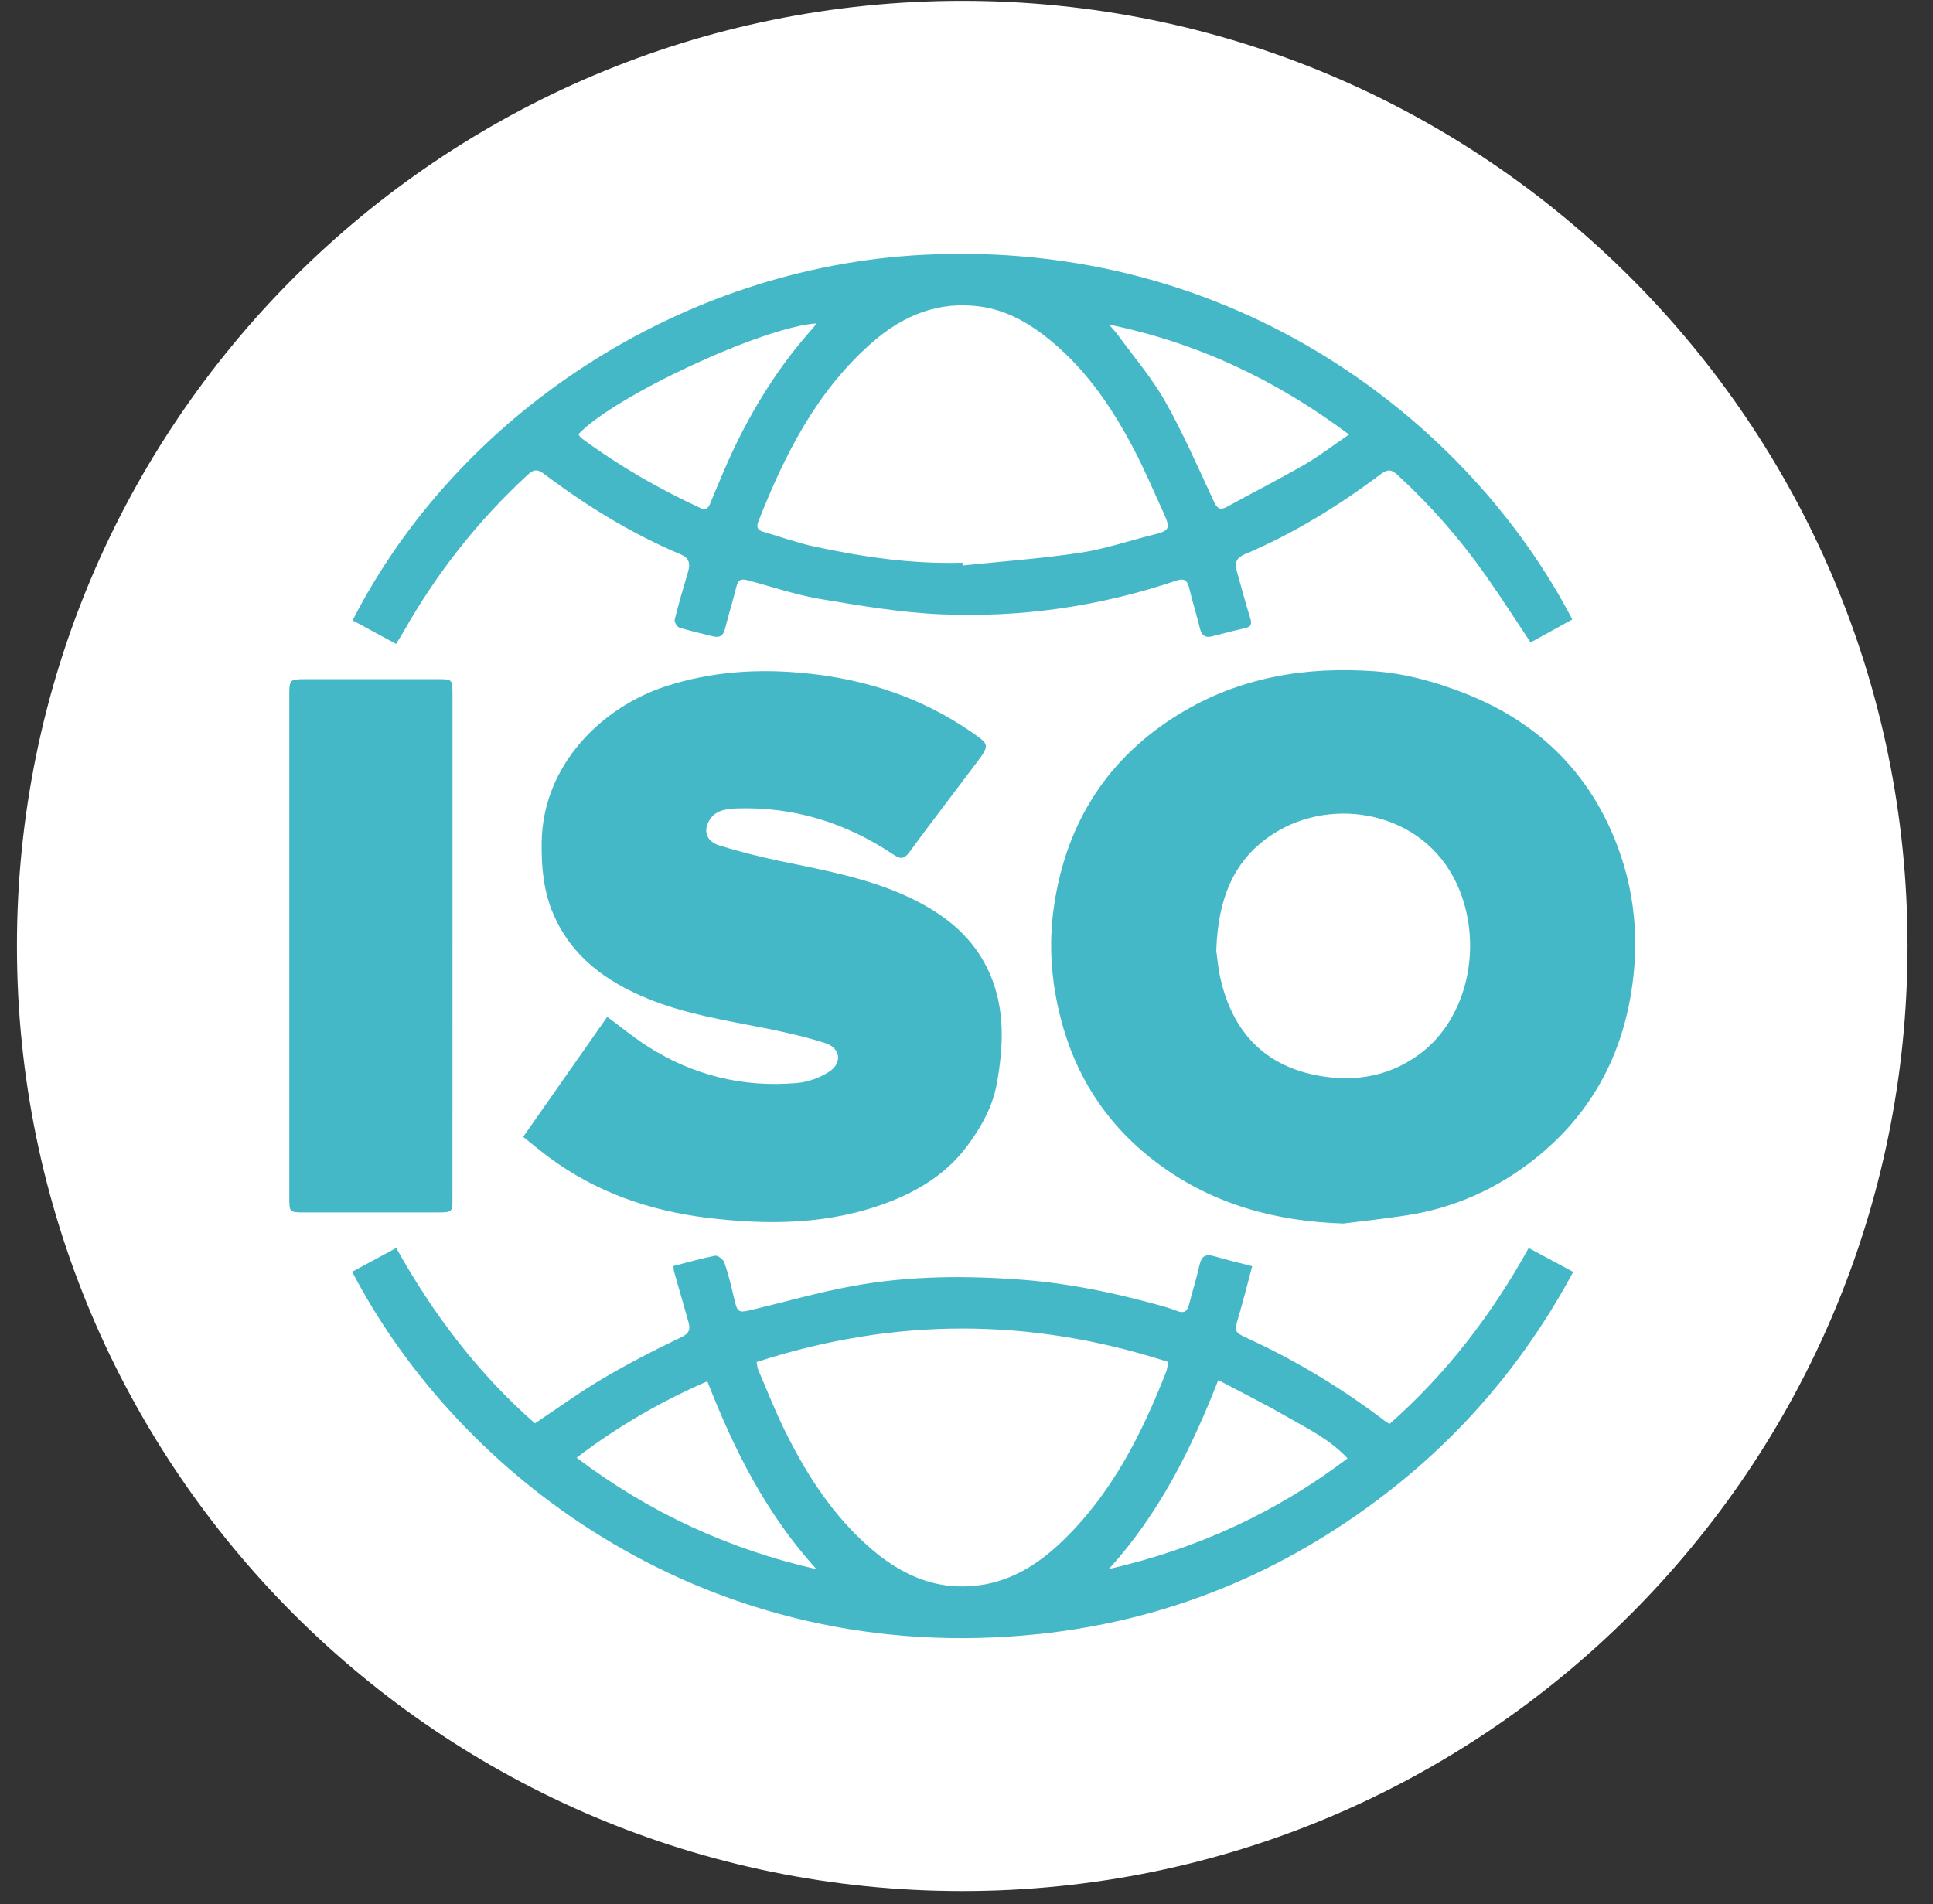 <?xml version="1.0" encoding="UTF-8" standalone="no"?>
<!DOCTYPE svg PUBLIC "-//W3C//DTD SVG 1.1//EN" "http://www.w3.org/Graphics/SVG/1.1/DTD/svg11.dtd">
<svg width="100%" height="100%" viewBox="0 0 68 67" version="1.1" xmlns="http://www.w3.org/2000/svg" xmlns:xlink="http://www.w3.org/1999/xlink" xml:space="preserve" xmlns:serif="http://www.serif.com/" style="fill-rule:evenodd;clip-rule:evenodd;stroke-linejoin:round;stroke-miterlimit:2;">
    <rect x="0" y="0" width="68" height="67" fill="#333333" stroke="none"/>
    <g transform="matrix(1,0,0,1,-2705,-8087)">
        <g transform="matrix(1,0,0,1,2250,6999.42)">
            <g transform="matrix(0,-1,-1,0,488.85,1087.61)">
                <path d="M-33.254,-33.254C-51.62,-33.254 -66.508,-18.366 -66.508,0C-66.508,18.366 -51.62,33.254 -33.254,33.254C-14.888,33.254 0,18.366 0,0C0,-18.366 -14.888,-33.254 -33.254,-33.254" style="fill:white;fill-rule:nonzero;"/>
            </g>
            <g transform="matrix(1,0,0,1,497.786,1120.63)">
                <path d="M0,0.396C0.034,0.628 0.063,1.012 0.148,1.382C0.583,3.283 1.731,4.489 3.676,4.812C4.936,5.021 6.137,4.81 7.193,4.009C8.796,2.794 9.38,0.342 8.563,-1.716C7.499,-4.395 4.355,-5.043 2.235,-3.848C0.656,-2.957 0.064,-1.496 0,0.396M4.469,10.001C2.093,9.926 -0.095,9.334 -2.018,7.917C-3.671,6.697 -4.799,5.104 -5.379,3.118C-5.796,1.688 -5.922,0.243 -5.7,-1.223C-5.258,-4.145 -3.793,-6.419 -1.259,-7.954C0.836,-9.223 3.146,-9.605 5.562,-9.432C6.658,-9.354 7.712,-9.055 8.727,-8.661C11.205,-7.696 13.013,-6 14.018,-3.524C14.727,-1.779 14.901,0.034 14.592,1.909C14.199,4.29 13.087,6.23 11.205,7.726C9.883,8.776 8.384,9.45 6.711,9.711C5.967,9.827 5.216,9.906 4.469,10.001" style="fill:rgb(68,184,199);fill-rule:nonzero;"/>
            </g>
            <g transform="matrix(1,0,0,1,473.405,1114.21)">
                <path d="M0,13.371C1.004,11.936 1.973,10.551 2.956,9.148C3.426,9.496 3.854,9.847 4.314,10.147C5.926,11.197 7.705,11.641 9.616,11.479C10.015,11.446 10.445,11.292 10.778,11.07C11.234,10.765 11.156,10.244 10.636,10.076C9.934,9.849 9.208,9.687 8.483,9.542C7.101,9.267 5.705,9.051 4.39,8.512C2.925,7.912 1.707,7.038 1.058,5.525C0.712,4.72 0.639,3.874 0.65,3.014C0.686,0.258 2.801,-1.763 5.016,-2.482C6.651,-3.012 8.302,-3.112 10.006,-2.934C12.094,-2.716 14.01,-2.079 15.742,-0.891C16.421,-0.425 16.422,-0.422 15.923,0.242C15.143,1.28 14.351,2.308 13.584,3.356C13.396,3.613 13.264,3.6 13.02,3.436C11.349,2.317 9.511,1.744 7.491,1.816C7.106,1.83 6.708,1.895 6.514,2.298C6.337,2.666 6.48,2.993 6.927,3.128C7.624,3.339 8.332,3.52 9.044,3.668C10.57,3.986 12.107,4.261 13.534,4.925C14.802,5.514 15.864,6.333 16.429,7.663C16.955,8.899 16.894,10.175 16.668,11.465C16.52,12.304 16.121,13.016 15.626,13.684C14.92,14.637 13.957,15.244 12.869,15.663C10.785,16.467 8.62,16.483 6.449,16.216C4.434,15.968 2.552,15.312 0.902,14.087C0.606,13.867 0.323,13.628 0,13.371" style="fill:rgb(68,184,199);fill-rule:nonzero;"/>
            </g>
            <g transform="matrix(1,0,0,1,475.345,1103.34)">
                <path d="M0,-0.477C0.045,-0.421 0.069,-0.373 0.107,-0.345C1.414,0.622 2.814,1.431 4.288,2.113C4.466,2.195 4.564,2.141 4.632,1.969C4.751,1.671 4.882,1.377 5.004,1.081C5.669,-0.525 6.502,-2.036 7.574,-3.408C7.826,-3.73 8.099,-4.035 8.39,-4.381C6.508,-4.272 1.223,-1.804 0,-0.477M18.666,-4.34C18.769,-4.22 18.882,-4.107 18.975,-3.979C19.541,-3.202 20.178,-2.463 20.647,-1.63C21.289,-0.493 21.81,0.712 22.363,1.898C22.484,2.156 22.59,2.2 22.836,2.063C23.734,1.566 24.651,1.105 25.539,0.592C26.066,0.287 26.551,-0.088 27.112,-0.471C24.531,-2.403 21.765,-3.702 18.666,-4.34M13.511,4.04C13.514,4.073 13.517,4.105 13.52,4.138C14.898,3.994 16.283,3.895 17.652,3.69C18.527,3.558 19.378,3.265 20.242,3.051C20.787,2.916 20.836,2.836 20.602,2.32C20.255,1.556 19.928,0.781 19.539,0.039C18.731,-1.502 17.754,-2.921 16.345,-3.989C15.696,-4.481 14.98,-4.851 14.171,-4.969C12.698,-5.185 11.44,-4.672 10.348,-3.72C8.392,-2.014 7.262,0.225 6.333,2.589C6.256,2.786 6.299,2.892 6.5,2.95C7.105,3.125 7.7,3.341 8.314,3.474C10.025,3.842 11.752,4.093 13.511,4.04M34.967,6.036C34.459,6.316 33.974,6.584 33.499,6.845C32.96,6.038 32.456,5.248 31.917,4.483C31.009,3.194 29.975,2.013 28.811,0.945C28.589,0.742 28.452,0.754 28.216,0.932C26.729,2.048 25.152,3.019 23.436,3.745C23.146,3.868 23.081,4.05 23.16,4.326C23.319,4.885 23.466,5.447 23.639,6.001C23.705,6.21 23.658,6.296 23.451,6.343C23.065,6.429 22.682,6.53 22.299,6.629C22.058,6.691 21.93,6.607 21.869,6.361C21.748,5.87 21.597,5.385 21.479,4.893C21.414,4.627 21.265,4.591 21.042,4.667C18.347,5.58 15.569,5.979 12.737,5.854C11.321,5.792 9.907,5.551 8.506,5.315C7.644,5.17 6.807,4.882 5.959,4.657C5.771,4.607 5.628,4.611 5.569,4.852C5.444,5.356 5.289,5.852 5.163,6.356C5.103,6.597 4.983,6.693 4.738,6.631C4.343,6.53 3.942,6.445 3.554,6.323C3.474,6.298 3.369,6.123 3.389,6.045C3.528,5.481 3.693,4.924 3.857,4.367C3.939,4.086 3.919,3.881 3.6,3.747C1.87,3.018 0.285,2.039 -1.21,0.911C-1.441,0.737 -1.575,0.757 -1.776,0.942C-3.531,2.557 -4.985,4.407 -6.157,6.481C-6.229,6.609 -6.31,6.732 -6.411,6.897C-6.935,6.613 -7.438,6.34 -7.941,6.068C-4.227,-1.193 3.603,-6.345 12.094,-6.792C23.164,-7.374 31.384,-0.85 34.967,6.036" style="fill:rgb(68,184,199);fill-rule:nonzero;"/>
            </g>
            <g transform="matrix(1,0,0,1,479.883,1141.61)">
                <path d="M0,-5.429C-1.659,-4.704 -3.167,-3.832 -4.598,-2.74C-2.043,-0.806 0.753,0.48 3.839,1.183C2.089,-0.74 0.942,-3.005 0,-5.429M14.124,1.178C17.213,0.473 20.013,-0.81 22.522,-2.717C21.895,-3.391 21.11,-3.765 20.366,-4.193C19.596,-4.637 18.799,-5.033 17.974,-5.471C17.015,-3.019 15.875,-0.747 14.124,1.178M1.733,-6.106C1.76,-5.976 1.762,-5.9 1.79,-5.835C2.097,-5.12 2.38,-4.393 2.724,-3.696C3.434,-2.259 4.283,-0.909 5.462,0.196C6.531,1.198 7.74,1.888 9.284,1.778C10.581,1.686 11.61,1.046 12.505,0.181C14.222,-1.478 15.277,-3.555 16.134,-5.747C16.176,-5.854 16.187,-5.974 16.217,-6.107C11.367,-7.678 6.57,-7.676 1.733,-6.106M-12.494,-9.281C-11.988,-9.555 -11.502,-9.818 -10.945,-10.119C-9.643,-7.787 -8.055,-5.693 -6.065,-3.948C-5.258,-4.485 -4.488,-5.046 -3.672,-5.527C-2.779,-6.054 -1.855,-6.531 -0.919,-6.977C-0.623,-7.117 -0.594,-7.266 -0.664,-7.514C-0.831,-8.109 -1.004,-8.702 -1.172,-9.297C-1.185,-9.343 -1.183,-9.393 -1.192,-9.484C-0.702,-9.61 -0.218,-9.752 0.275,-9.846C0.369,-9.863 0.564,-9.714 0.601,-9.605C0.74,-9.196 0.843,-8.774 0.94,-8.352C1.055,-7.851 1.085,-7.825 1.571,-7.943C2.736,-8.223 3.891,-8.553 5.067,-8.771C7.079,-9.145 9.114,-9.156 11.15,-8.995C12.709,-8.873 14.234,-8.557 15.741,-8.147C16.003,-8.075 16.268,-8.005 16.52,-7.904C16.775,-7.802 16.885,-7.895 16.947,-8.134C17.067,-8.6 17.212,-9.061 17.317,-9.531C17.391,-9.864 17.56,-9.911 17.857,-9.822C18.279,-9.695 18.71,-9.596 19.167,-9.479C19.005,-8.87 18.864,-8.297 18.696,-7.731C18.532,-7.175 18.514,-7.166 19.021,-6.932C20.734,-6.144 22.334,-5.173 23.835,-4.033C23.883,-3.997 23.936,-3.968 23.998,-3.927C26.001,-5.694 27.595,-7.772 28.894,-10.118C29.437,-9.826 29.933,-9.56 30.46,-9.277C28.795,-6.179 26.605,-3.585 23.858,-1.468C20.256,1.309 16.19,2.985 11.669,3.464C0.092,4.69 -8.718,-2.03 -12.494,-9.281" style="fill:rgb(68,184,199);fill-rule:nonzero;"/>
            </g>
            <g transform="matrix(1,0,0,1,470.918,1120.83)">
                <path d="M0,0.055C0,2.998 0,5.941 -0.001,8.884C-0.001,9.409 -0.002,9.41 -0.54,9.41L-5.196,9.41C-5.739,9.41 -5.74,9.409 -5.741,8.883C-5.742,8.2 -5.741,7.517 -5.741,6.834L-5.741,-8.747C-5.741,-9.351 -5.74,-9.352 -5.153,-9.353C-3.601,-9.354 -2.049,-9.355 -0.496,-9.354C-0.015,-9.354 0,-9.336 0,-8.848L0,0.055" style="fill:rgb(68,184,199);fill-rule:nonzero;"/>
            </g>
        </g>
    </g>
</svg>
